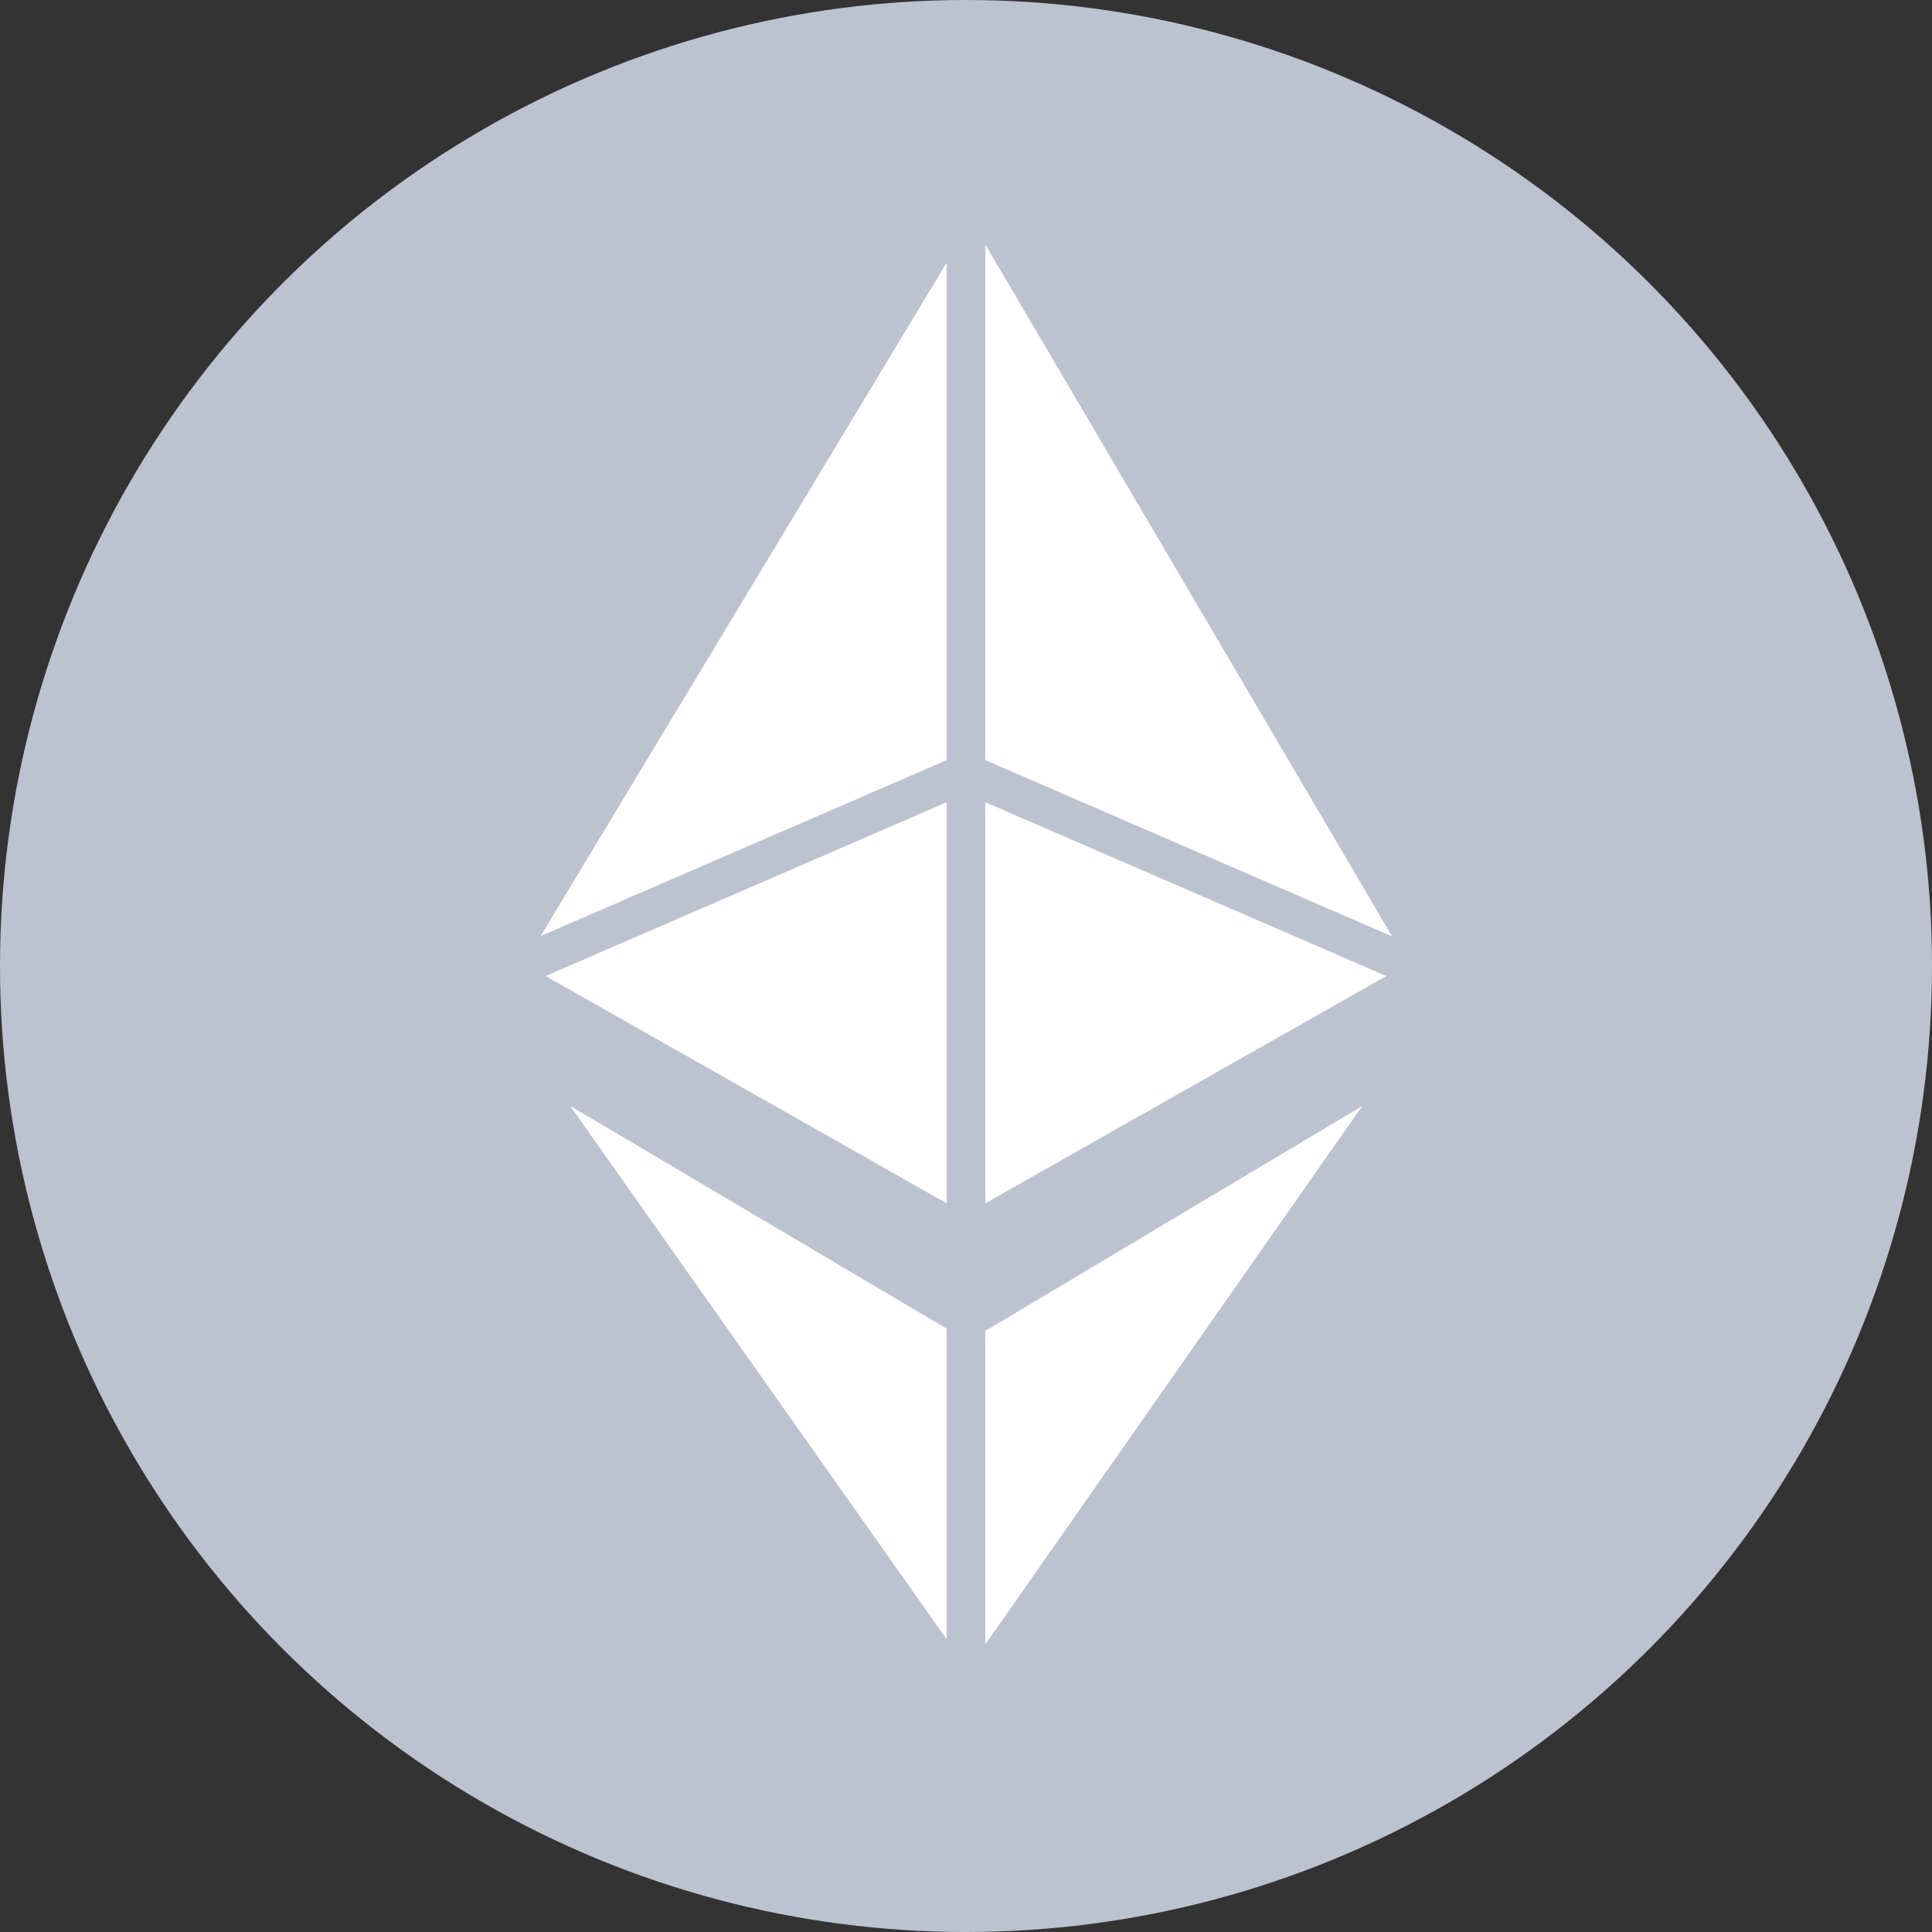 <?xml version="1.0" encoding="utf-8"?>
<!-- Generator: Adobe Illustrator 26.0.1, SVG Export Plug-In . SVG Version: 6.00 Build 0)  -->
<svg version="1.1" id="Layer_1" xmlns="http://www.w3.org/2000/svg" xmlns:xlink="http://www.w3.org/1999/xlink" x="0px" y="0px"
	 viewBox="0 0 50 50" style="enable-background:new 0 0 50 50;" xml:space="preserve">
<rect x="0" y="0" width="50" height="50" fill="#333333" stroke="none"/>
<style type="text/css">
	.st0{fill:#BDC2D1;}
	.st1{fill:#FFFFFF;stroke:#BDC2D1;stroke-linejoin:round;stroke-miterlimit:10;}
</style>
<g id="Styles">
	<g id="ETH">
		<circle id="Oval" class="st0" cx="25" cy="25" r="25"/>
		<g id="Assets_x2F_ETH" transform="translate(13, 5)">
			<polygon id="Path" class="st1" points="12.3,0 12,0.9 12,26.7 12.3,27 24,19.9 			"/>
			<polygon id="Path_00000147915763325412995780000010594802256069040563_" class="st1" points="12,0 0,19.9 12,27 12,14.5 			"/>
			<polygon id="Path_00000125587447082336199460000003297238844583519104_" class="st1" points="12.1,29.1 12,29.3 12,38.6 12.1,39 
				24,22 			"/>
			<polygon id="Path_00000044892359281263385750000001869145952467729027_" class="st1" points="12,39 12,29.1 0,22 			"/>
			<polygon id="Path_00000119812044774460750200000001832442911707559582_" class="st1" points="12,27 24,20.2 12,15 			"/>
			<polygon id="Path_00000101790113840857952410000014847814195427776430_" class="st1" points="0,20.2 12,27 12,15 			"/>
		</g>
	</g>
</g>
</svg>
